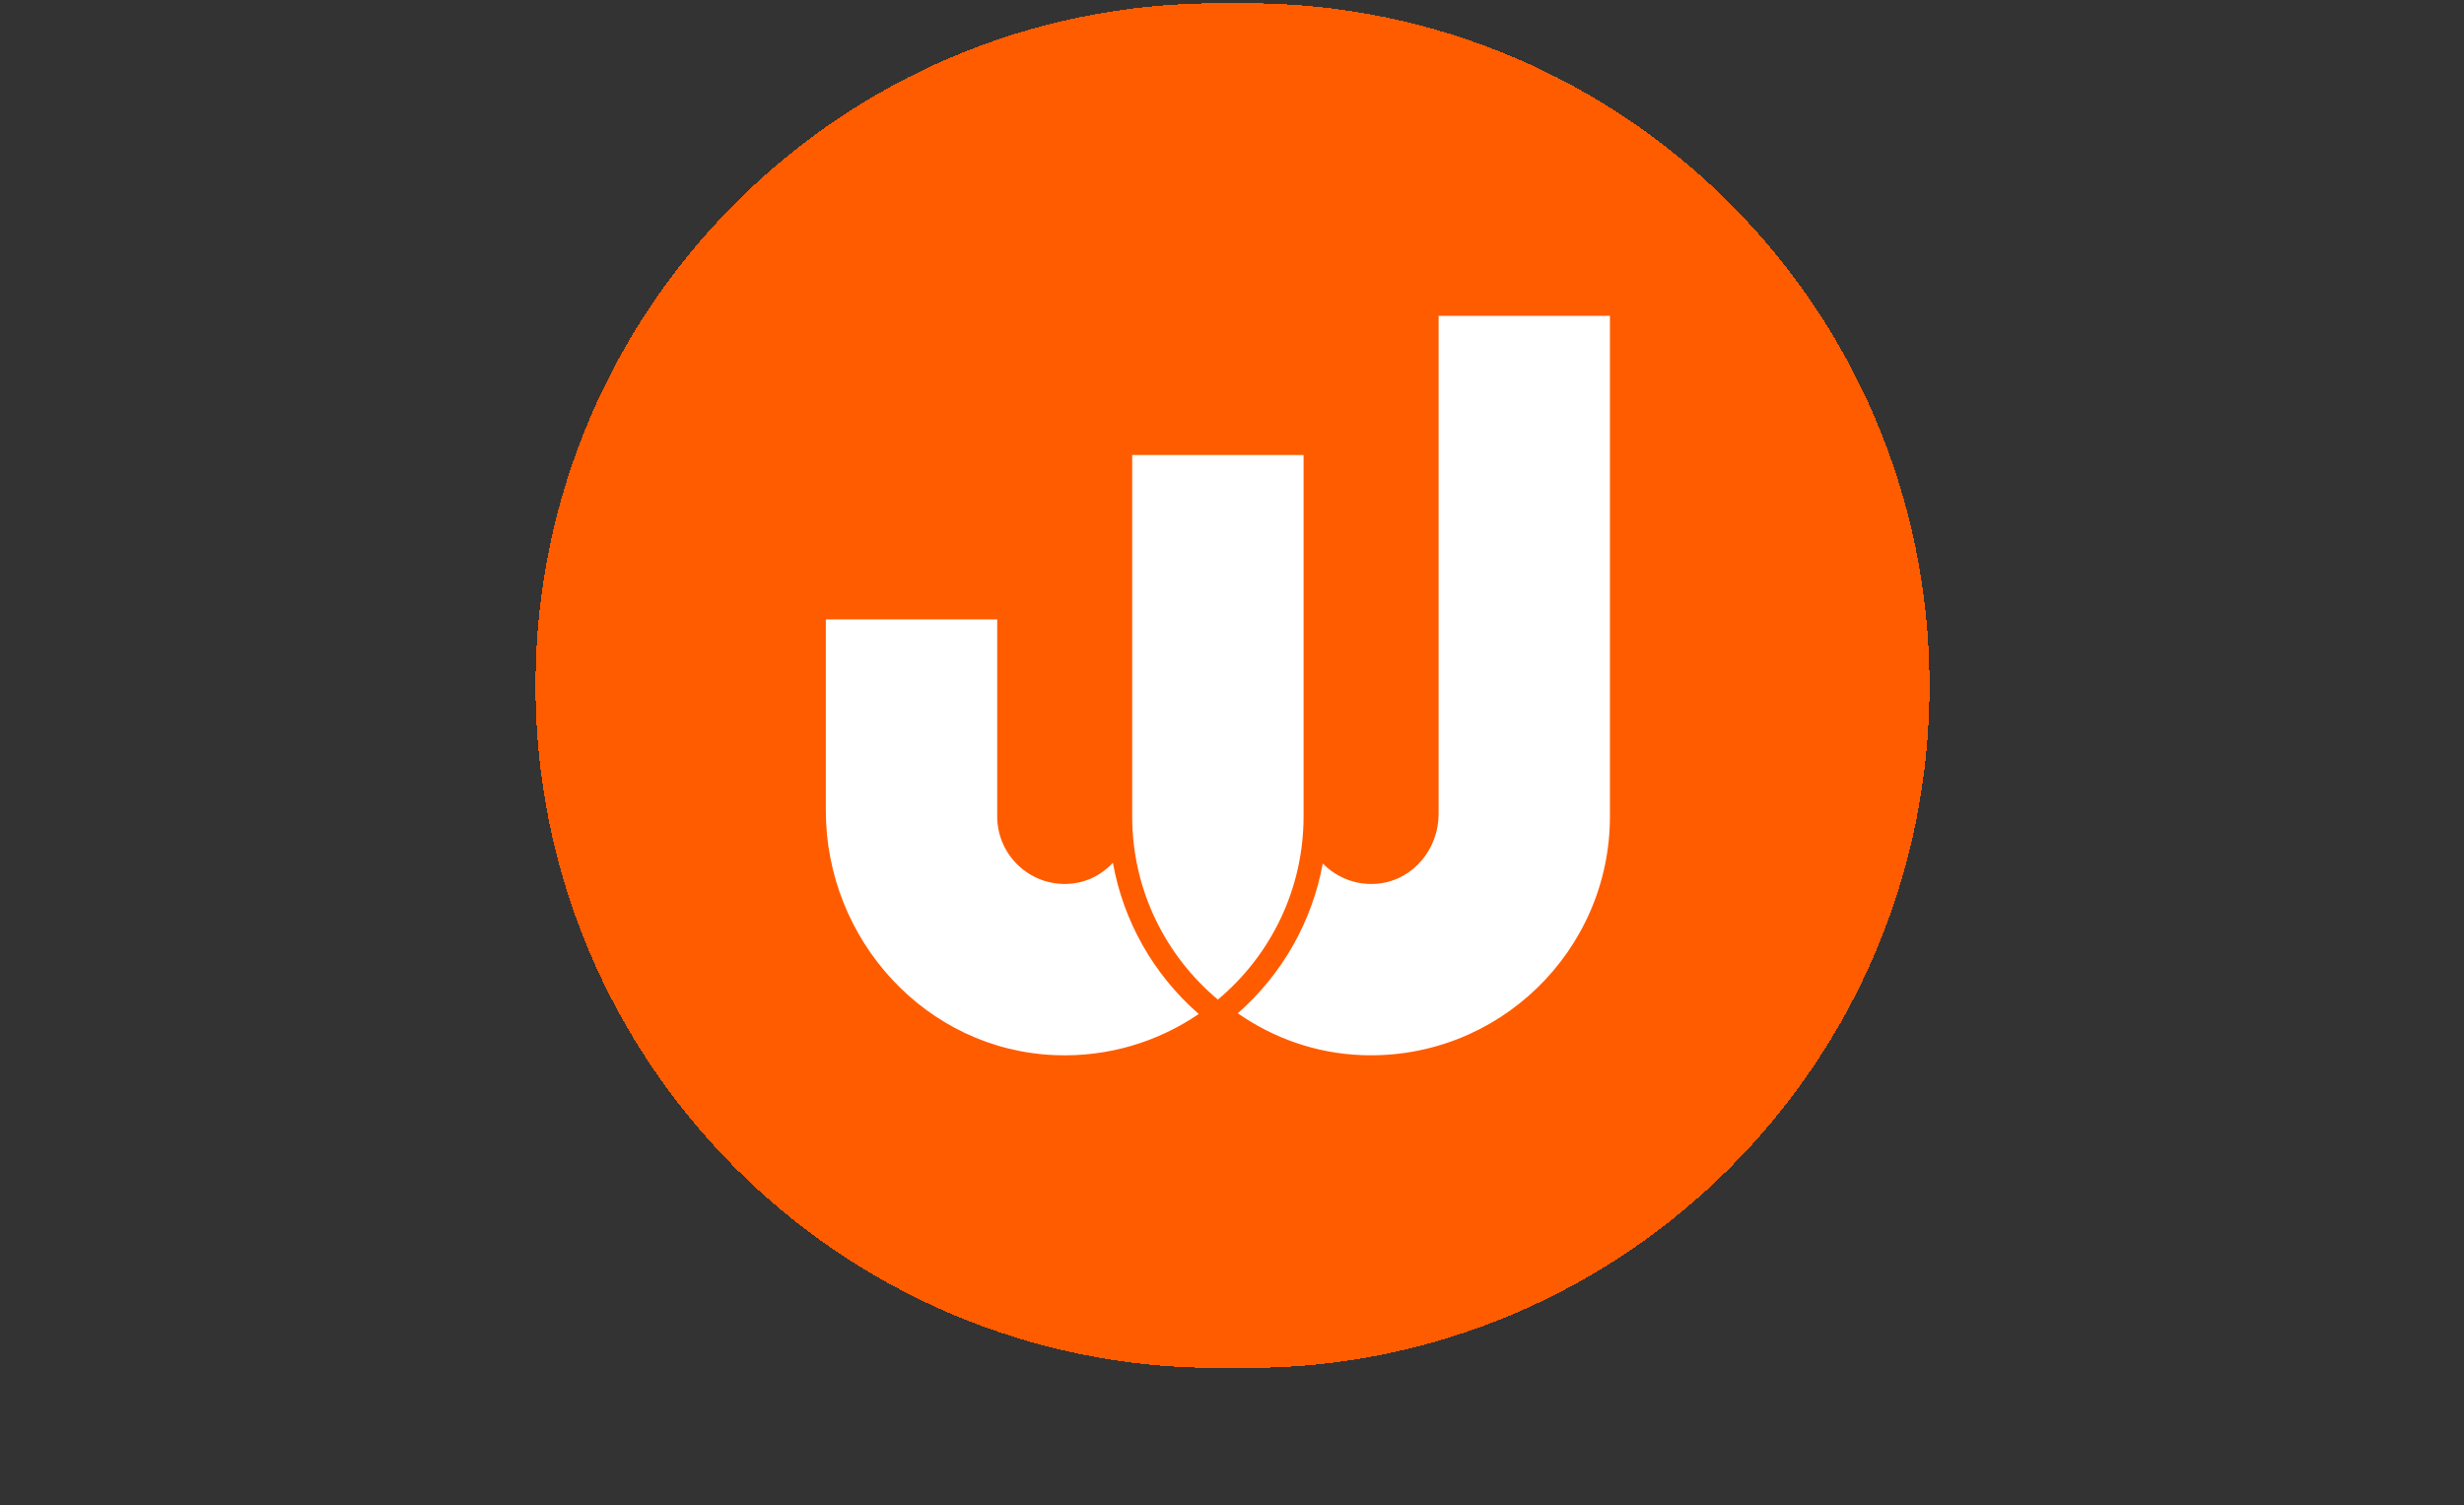 <svg width="239" height="146" viewBox="0 0 239 146" fill="none" xmlns="http://www.w3.org/2000/svg">
<rect x="0" y="0" width="239" height="146" fill="#333333" stroke="none"/>
<g>
<path d="M51.941 66.501C51.941 29.947 81.575 0.314 118.129 0.314H120.97C157.524 0.314 187.157 29.947 187.157 66.501V66.501C187.157 103.056 157.524 132.689 120.97 132.689H118.129C81.575 132.689 51.941 103.056 51.941 66.501V66.501Z" fill="#FF5C00" shape-rendering="crispEdges"/>
<path fill-rule="evenodd" clip-rule="evenodd" d="M139.539 30.638V78.967C139.539 82.293 137.155 85.265 133.851 85.687C131.678 85.966 129.678 85.164 128.303 83.751C127.286 89.345 124.408 94.464 120.061 98.287C123.508 100.683 127.617 102.175 132.096 102.344C145.276 102.841 156.159 92.264 156.159 79.189V30.638H139.539ZM118.132 96.958C123.21 92.705 126.442 86.32 126.442 79.197V44.135H109.819V79.197C109.819 86.324 113.054 92.705 118.128 96.958H118.132ZM104.134 85.686C105.652 85.494 106.959 84.745 107.946 83.686C108.959 89.337 111.867 94.508 116.275 98.355C112.338 101.036 107.536 102.543 102.379 102.347C89.839 101.873 80.102 91.171 80.102 78.624V60.083H96.725V79.192C96.725 83.087 100.141 86.199 104.134 85.686Z" fill="white"/>
</g>
<defs>
<filter id="filter0_dd_6101_58276" x="0.807" y="0.314" width="237.486" height="240.326" filterUnits="userSpaceOnUse" color-interpolation-filters="sRGB">
<feFlood flood-opacity="0" result="BackgroundImageFix"/>
<feColorMatrix in="SourceAlpha" type="matrix" values="0 0 0 0 0 0 0 0 0 0 0 0 0 0 0 0 0 0 127 0" result="hardAlpha"/>
<feMorphology radius="17.045" operator="erode" in="SourceAlpha" result="effect1_dropShadow_6101_58276"/>
<feOffset dy="56.816"/>
<feGaussianBlur stdDeviation="34.09"/>
<feComposite in2="hardAlpha" operator="out"/>
<feColorMatrix type="matrix" values="0 0 0 0 0.29 0 0 0 0 0.102 0 0 0 0 0.42 0 0 0 0.2 0"/>
<feBlend mode="normal" in2="BackgroundImageFix" result="effect1_dropShadow_6101_58276"/>
<feColorMatrix in="SourceAlpha" type="matrix" values="0 0 0 0 0 0 0 0 0 0 0 0 0 0 0 0 0 0 127 0" result="hardAlpha"/>
<feMorphology radius="11.363" operator="erode" in="SourceAlpha" result="effect2_dropShadow_6101_58276"/>
<feOffset dy="34.09"/>
<feGaussianBlur stdDeviation="22.727"/>
<feComposite in2="hardAlpha" operator="out"/>
<feColorMatrix type="matrix" values="0 0 0 0 0.29 0 0 0 0 0.102 0 0 0 0 0.42 0 0 0 0.1 0"/>
<feBlend mode="normal" in2="effect1_dropShadow_6101_58276" result="effect2_dropShadow_6101_58276"/>
<feBlend mode="normal" in="SourceGraphic" in2="effect2_dropShadow_6101_58276" result="shape"/>
</filter>
</defs>
</svg>
